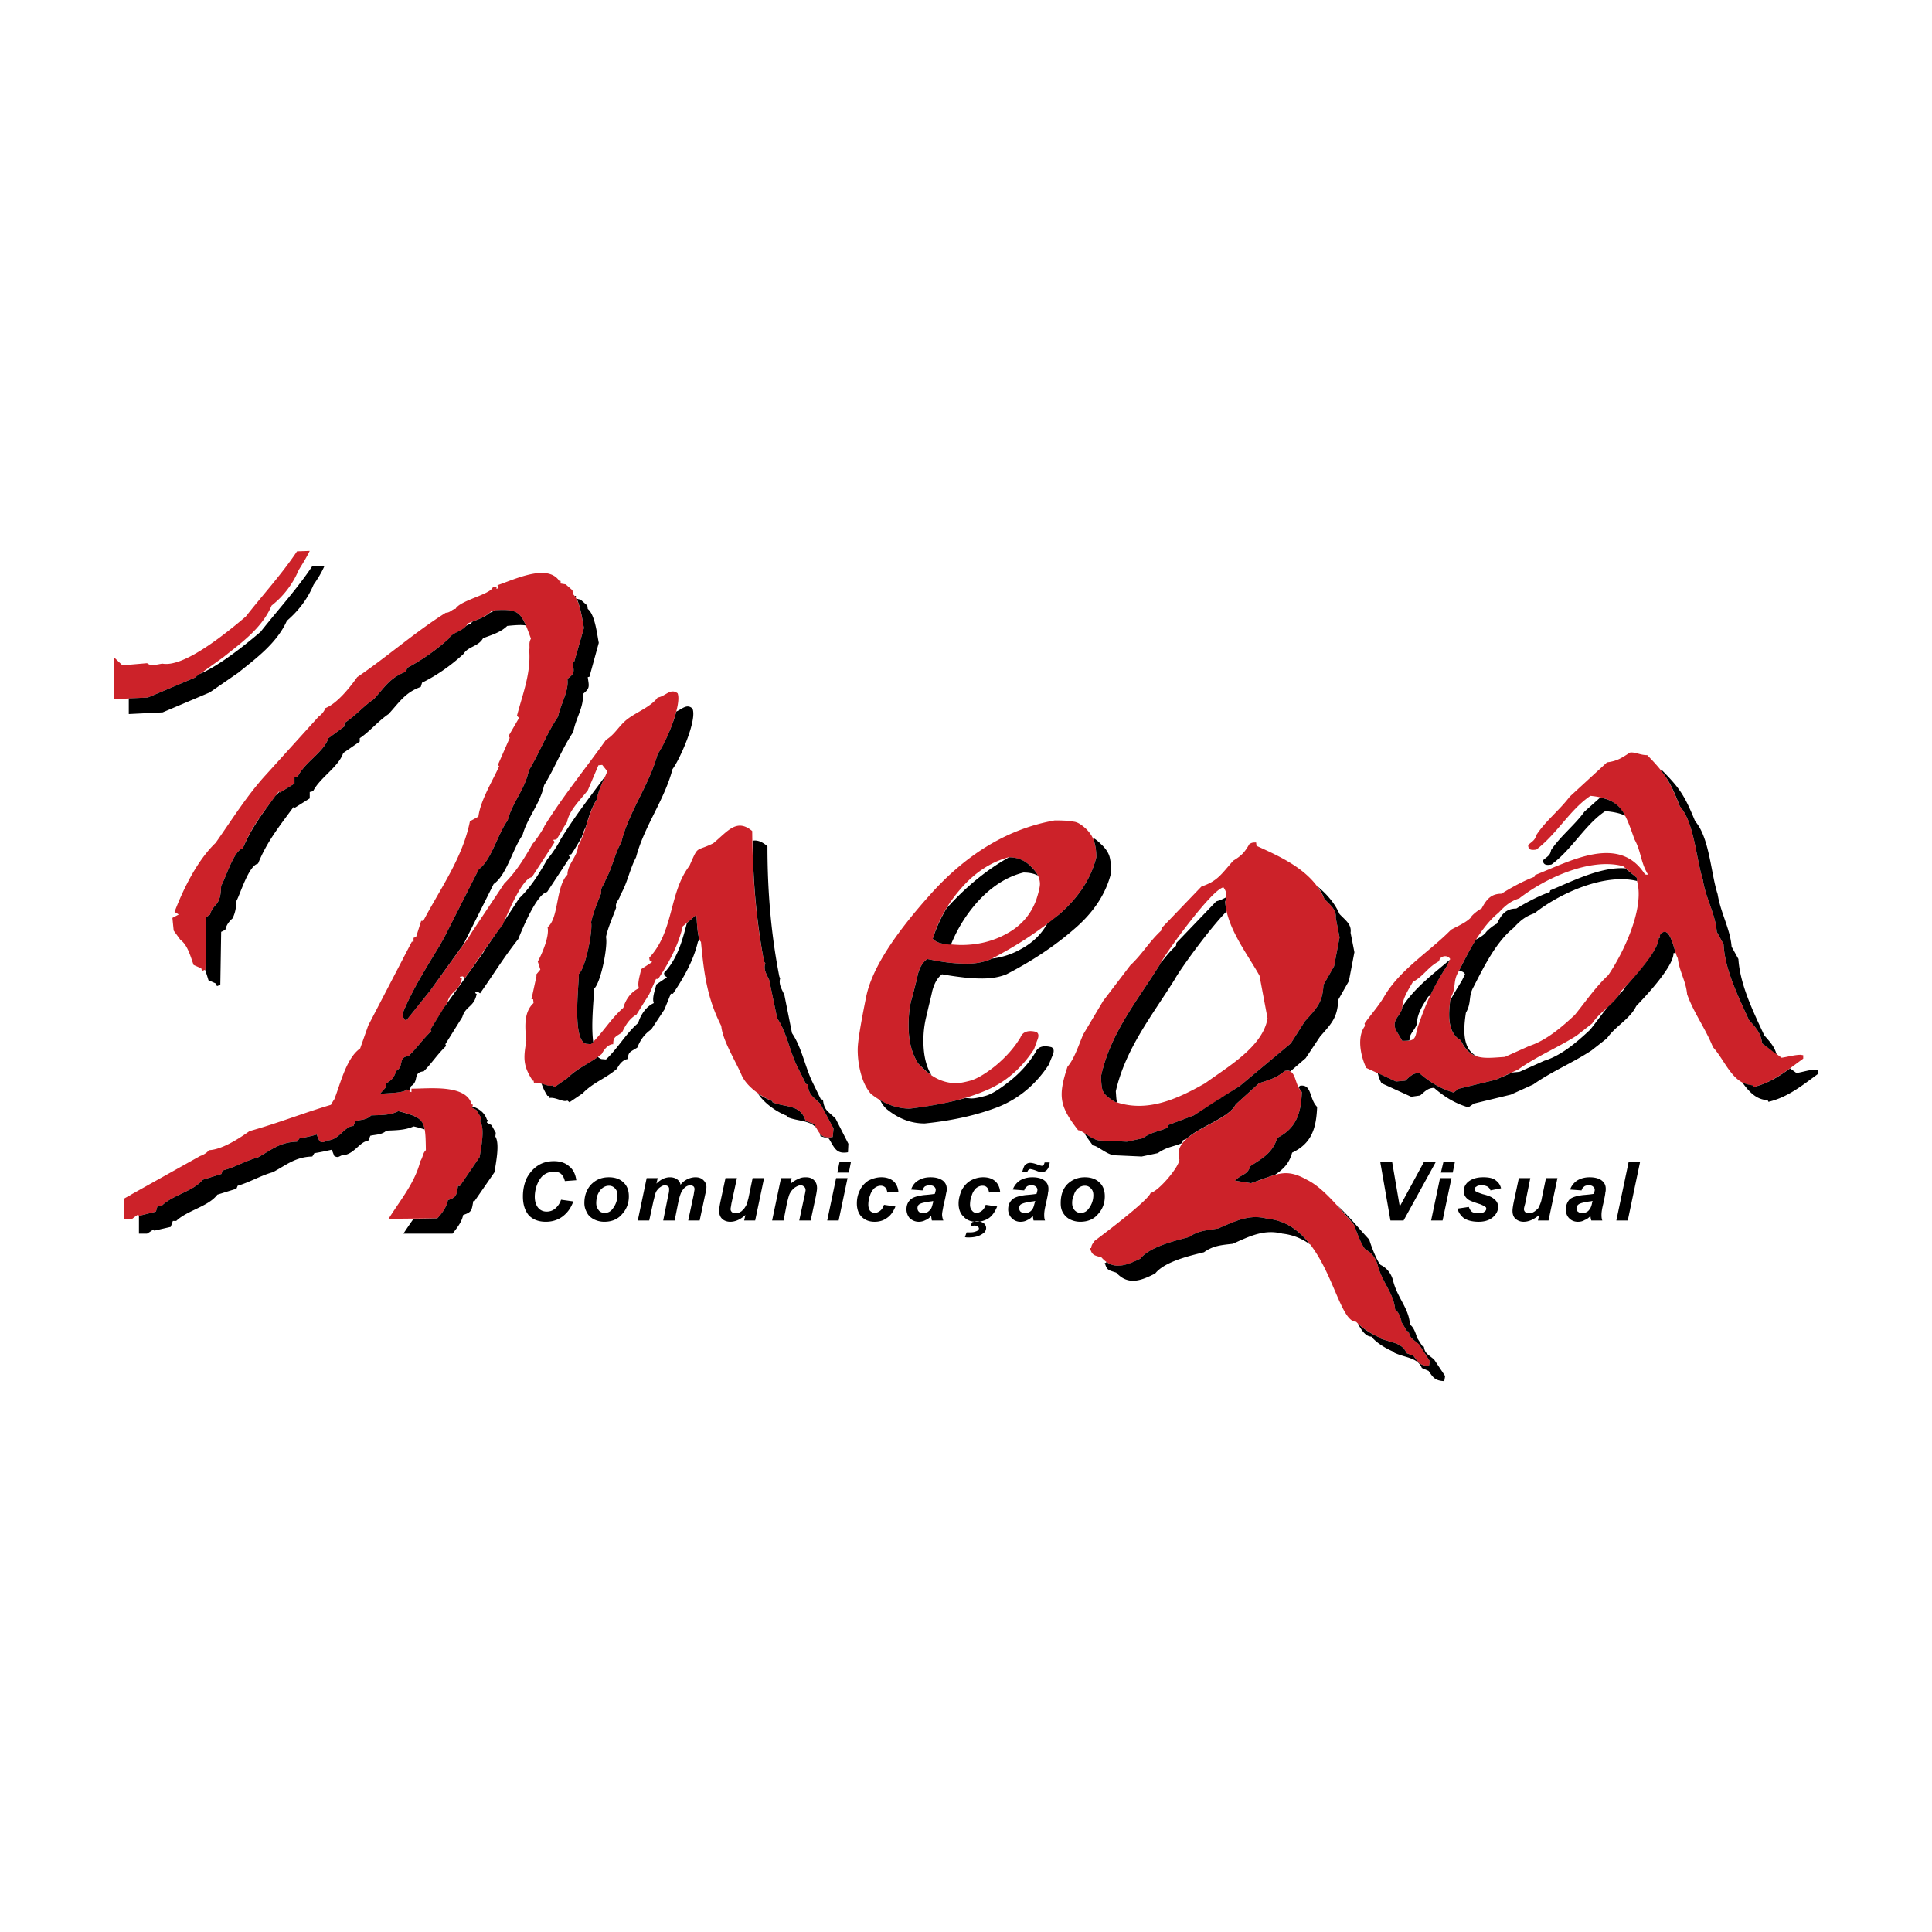 <svg xmlns="http://www.w3.org/2000/svg" width="2500" height="2500" viewBox="0 0 192.756 192.756"><g fill-rule="evenodd" clip-rule="evenodd"><path fill="#fff" d="M0 0h192.756v192.756H0V0z"/><path d="M103.377 89.803c.252-.762.379-1.311.379-1.607 0-.592-.295-1.184-.93-1.776-.592-.592-1.354-.888-2.199-.888-1.732.465-3.297 1.48-4.651 3.002-1.395 1.564-2.368 3.298-2.917 5.116.296.338.803.507 1.395.549.634.042 1.099.084 1.438.084 1.692 0 3.214-.38 4.567-1.142 1.395-.759 2.367-1.858 2.918-3.338zm6.004-4.271c-.551 2.157-1.777 4.017-3.721 5.708-1.988 1.649-4.229 3.129-6.766 4.439-.678.296-1.48.465-2.411.465-.677 0-1.353-.042-2.03-.128a29.967 29.967 0 0 1-1.945-.337c-.465.337-.804.888-.973 1.691a47.185 47.185 0 0 1-.592 2.326c-.211.762-.296 1.648-.296 2.664 0 1.564.338 2.791.972 3.764.55.592 1.142 1.1 1.776 1.438a4.256 4.256 0 0 0 2.03.508c.296 0 .761-.086 1.395-.254.592-.17 1.438-.635 2.495-1.48 1.016-.846 1.861-1.775 2.496-2.834.211-.549.76-.76 1.564-.549.252.127.295.381.125.803-.168.424-.254.719-.338.93-1.311 1.988-2.959 3.385-4.988 4.188-2.03.846-4.483 1.395-7.4 1.732-1.354 0-2.664-.506-3.89-1.479-.465-.551-.761-1.184-.973-1.945s-.338-1.564-.338-2.453c0-.803.296-2.578.846-5.285.55-2.705 2.706-6.089 6.427-10.232 3.679-4.102 7.823-6.554 12.389-7.357.889 0 1.564.042 1.902.127.381.042.762.296 1.227.719.424.422.676.845.803 1.268s.214.929.214 1.563zm17.082 16.068l-.805-4.27c-1.268-2.242-3.297-4.821-3.424-7.443l.127-.042c-.043-.634.084-.761-.297-1.311-1.141.169-5.793 6.554-6.342 7.696-2.24 3.594-4.947 6.85-5.877 11.162.084 1.521.043 1.648 1.311 2.494 3.213 1.186 6.258-.211 9.09-1.816 2.199-1.607 5.752-3.636 6.217-6.47zm6.807-10.021l.381 1.945-.549 2.875-1.059 1.861c-.084 1.775-.676 2.326-1.859 3.637l-1.396 2.197-5.115 4.271-4.566 2.918-2.58.973-.041.254c-.973.422-1.48.379-2.496 1.057l-1.564.338-2.791-.127c-.803-.127-1.648-1.016-2.07-1.016-1.861-2.408-2.029-3.381-1.059-6.342.678-.76 1.143-2.24 1.564-3.213l1.988-3.34 2.707-3.553c1.225-1.141 1.816-2.283 3.086-3.467l.043-.254 1.986-2.071 1.988-2.072c1.605-.549 1.943-1.184 3.17-2.579.846-.507 1.143-.846 1.607-1.649.254-.169.381-.169.676-.169l.043.338c2.621 1.184 5.582 2.537 6.766 5.286.548.591 1.225 1.056 1.14 1.902zM11.368 65.575l.846.803 2.453-.211.211.127.38.084.93-.169c1.522.296 4.312-1.269 8.33-4.693 1.691-2.157 3.594-4.229 5.116-6.512l1.268-.042c-.38.761-.761 1.354-1.099 1.903a8.877 8.877 0 0 1-2.706 3.551c-.973 2.326-3.213 3.848-4.82 5.159l-2.833 2.029-4.693 1.987-3.383.169v-4.185zM38.767 121.6c1.227-1.945 2.622-3.594 3.171-5.75.296-.465.211-.762.55-1.1-.042-2.832-.042-3.256-2.749-3.891-.803.424-1.733.381-2.706.424-.465.465-1.015.422-1.564.549l-.211.508c-.888 0-1.438 1.438-2.622 1.438-.38.17-.38.254-.761.084-.084-.254-.211-.422-.253-.676-.592.17-1.184.297-1.734.381l-.253.338c-1.691.043-2.537.803-3.89 1.564-1.269.338-2.326 1.016-3.552 1.311l-.084.338-1.903.592c-.888 1.143-3.044 1.523-4.102 2.623l-.38-.043-.169.592-1.691.424-.084-.127c-.211.127-.423.295-.592.422h-.848v-1.986c.254-.17.55-.297.804-.467l6.807-3.805c.338-.127.677-.295.888-.592 1.311-.043 3.044-1.184 4.059-1.902 2.749-.762 5.412-1.818 8.118-2.621.127-.213.211-.381.338-.551.592-1.48 1.184-4.102 2.579-5.074l.804-2.283 2.706-5.201 1.649-3.17h.169v-.381l.253-.084.507-1.607h.212c1.691-3.213 3.932-6.3 4.651-9.937l.845-.465c.212-1.649 1.396-3.51 2.072-5.032l-.127-.127 1.184-2.706-.127-.169 1.057-1.817-.211-.212c.592-2.241 1.396-4.228 1.226-6.512.084-.465-.085-.719.169-1.184-.973-2.664-1.099-3.044-3.89-2.791-.634.635-1.522.931-2.41 1.269-.423.846-1.438.804-1.903 1.522-1.184 1.099-2.706 2.156-4.144 2.917l-.126.38c-1.607.592-2.156 1.606-3.213 2.749-1.057.719-1.861 1.691-2.918 2.368v.338l-1.606 1.184c-.465 1.396-2.368 2.41-3.045 3.806l-.338.084v.635l-1.438.888-.127-.084c-1.438 1.903-2.706 3.467-3.594 5.666-.888.169-1.733 3.045-2.157 3.721-.042.719-.042 1.142-.38 1.733-.296.338-.634.677-.719 1.142l-.38.253-.084 5.242-.338.127-.084-.254-.761-.339c-.296-.804-.592-1.988-1.311-2.495l-.677-.931-.127-1.269.634-.338-.422-.254c.888-2.325 2.283-5.158 4.101-6.892 1.607-2.283 3.129-4.736 5.032-6.808l5.243-5.792c.296-.212.55-.508.676-.846 1.184-.466 2.453-2.072 3.171-3.087 3.044-2.072 5.75-4.482 8.837-6.427.466 0 .635-.381.973-.381.422-.846 3.467-1.438 3.721-2.156l.422-.085-.084.212h.211l-.084-.338c1.649-.55 4.989-2.199 6.173-.423h.127v.253l.508.085.676.592.042.381c.676.549.93 2.494 1.099 3.382l-.972 3.383-.169.042c.169.93.253 1.099-.507 1.648.169 1.227-.677 2.495-.931 3.764-1.141 1.691-1.818 3.552-2.917 5.37-.381 1.903-1.649 3.171-2.114 4.989-.973 1.311-1.649 4.017-2.875 4.863l-3.382 6.681-.465.846c-1.353 2.241-2.791 4.482-3.763 6.892 0 .381.127.424.338.719l2.41-3.002 3.848-5.328.254-.423 3.298-4.947c1.226-1.226 1.987-2.495 2.833-3.975.253-.254 1.057-1.438 1.184-1.776 1.86-3.002 4.017-5.624 6.131-8.583.888-.549 1.227-1.311 2.029-1.987.931-.761 2.41-1.269 3.129-2.241.804-.126 1.269-.973 1.988-.423.465 1.142-1.269 5.159-1.988 6.047-.845 3.129-2.875 5.75-3.636 8.837-.677 1.185-.888 2.537-1.564 3.721-.127.55-.55.762-.423 1.312-.381.93-.803 1.944-1.015 2.917.169.888-.549 4.567-1.226 5.159 0 1.227-.677 6.596.719 6.977l.465.043c1.185-1.1 1.987-2.537 3.256-3.637.212-.803.762-1.607 1.564-1.945-.211-.465.127-1.395.212-1.902l1.099-.719-.253-.169-.042-.254c2.495-2.664 1.945-6.469 4.017-9.175.93-2.114.55-1.353 2.368-2.241 1.438-1.184 2.326-2.537 3.89-1.227.042 4.397.338 8.71 1.184 13.023l.127.169c-.211.635.127 1.1.38 1.648l.804 3.848c.93 1.354 1.226 3.215 1.987 4.779l.888 1.775.169.041c.127 1.143.55 1.186 1.269 1.945l1.311 2.453-.084.846c-1.184.211-1.353-.424-1.861-1.311l-.845-.297c-.507-1.691-2.03-1.311-3.298-1.859l-.042-.127c-1.142-.465-2.537-1.438-3.045-2.58-.592-1.395-1.902-3.467-2.029-4.904-1.438-2.834-1.733-5.328-2.029-8.415h-.042c-.338-.634-.338-1.903-.422-2.664l-1.354 1.142c-.423 1.86-1.396 3.679-2.452 5.243h-.212l-.676 1.521-1.269 2.029c-.719.424-1.099 1.059-1.438 1.775-.634.467-.888.424-.888 1.186-.507 0-.93.549-1.142.973-1.142.973-2.368 1.311-3.425 2.41l-1.269.887-.211-.168c-.465.211-1.226-.338-1.86-.254l-.042-.211h-.084c-.973-1.48-.93-2.242-.634-3.975-.127-1.27-.296-2.834.719-3.764l-.042-.381h-.169l.507-2.326-.042-.127.423-.506-.254-.804c.465-.846 1.185-2.58.973-3.425 1.142-.888.803-4.06 1.987-5.243 0-1.058 1.015-1.818 1.057-2.875.804-1.353 1.015-3.298 1.861-4.609.127-.93.719-1.945 1.057-2.833l-.507-.634-.381.042-1.057 2.495c-.719.93-1.86 1.987-2.072 3.171-.38.55-.676 1.184-1.057 1.733l-.338.042.169.212-2.283 3.51c-.973.126-2.41 3.594-2.875 4.693-1.396 1.818-2.453 3.509-3.806 5.369l-.212-.168-.296.043.085.168h.126c-.295 1.396-1.141 1.184-1.438 2.369l-1.691 2.705.085.17c-.888.846-1.438 1.691-2.284 2.494-1.1.127-.38 1.016-1.226 1.48-.211.676-.423.887-1.015 1.268l.042.297c-.211.254-.422.465-.634.719 1.1-.086 2.326-.086 2.664-.424l.381.043-.127.168.211.043v-.338c1.734 0 5.455-.465 6.005 1.564l.127.043-.085.295.423.211.465.762-.084.381c.507.719.084 2.664-.042 3.551l-1.987 2.918-.169-.043c-.169.932-.127 1.143-1.015 1.439-.127.676-.55 1.268-1.057 1.816l-4.869.047zm104.821-25.708c-1.143.592-1.523 1.479-2.623 2.071-.465.805-1.057 1.691-1.057 2.58-.168.846-1.1 1.184-.635 2.24l.762 1.27-.043-.211c1.48.084 1.143-.551 1.523-1.564.762-2.199 1.521-3.934 2.832-5.879l.338-.718c-.294-.508-1.097-.255-1.097.211zm19.746-7.95l-.043-.38-1.354-1.142c-3.297-.888-7.822 1.226-10.359 3.213-.93.296-1.438.761-2.072 1.438-1.775 1.438-3.002 3.933-4.016 5.919-.551.932-.17 1.523-.762 2.58-.211 1.395-.422 3.424 1.016 4.229.973 2.072 2.367 1.775 4.396 1.648l2.453-1.1c1.691-.549 3.256-1.902 4.523-3.086 1.1-1.354 2.072-2.791 3.342-3.975 1.48-2.156 3.636-6.637 2.876-9.344zm16.32 17.294l.254.043v.338c-1.564 1.141-3.045 2.367-4.947 2.832l-.084-.168c-2.029-.086-2.707-2.41-3.975-3.807-.762-1.902-1.945-3.467-2.58-5.285-.127-1.354-.76-2.199-.93-3.594-.381-.592-.719-3.552-1.775-2.326v.296h-.127c0 1.353-2.748 4.313-3.764 5.329-.592 1.268-2.029 1.943-2.875 3.213l-1.564 1.227c-1.945 1.227-3.934 2.029-5.836 3.383l-2.24 1.014-3.678.889-.508.38c-1.311-.381-2.41-1.057-3.426-1.945-.635 0-.93.338-1.395.762l-.932.084-2.959-1.354c-.549-1.141-.973-3.086-.127-4.186l-.043-.254c.635-.889 1.396-1.734 1.945-2.664 1.564-2.705 4.525-4.482 6.682-6.681.592-.338 1.438-.676 1.945-1.184.084-.253.846-.846 1.098-.93.467-.846.889-1.48 1.988-1.48.93-.592 2.242-1.311 3.299-1.691l.041-.169c3.383-1.311 8.414-4.186 10.994-.042h.297c-.762-1.227-.678-2.284-1.354-3.51-.973-2.706-1.311-4.059-4.398-4.355-2.029 1.353-3.34 3.806-5.412 5.37-.422.042-.803.084-.803-.465.422-.381.676-.465.803-.973.932-1.438 2.283-2.452 3.34-3.848l3.723-3.425c1.014-.127 1.438-.423 2.283-.973.506-.084 1.014.254 1.732.254 1.861 1.902 2.242 2.621 3.256 5.116 1.438 1.606 1.607 5.201 2.283 7.272.254 1.818 1.27 3.467 1.396 5.243l.676 1.226c.127 2.538 1.48 5.243 2.537 7.569.676.76 1.184 1.268 1.311 2.324l1.945 1.439c.594-.083 1.312-.294 1.904-.294zM126.463 121.6c-1.818-.508-3.256.254-4.947.973-1.1.17-1.988.211-2.875.846-1.438.381-3.934.973-4.863 2.156-1.395.678-2.705 1.227-3.889-.127-.762-.211-.932-.211-1.143-.93h.127c0-.297.168-.465.338-.719.338-.254 5.328-3.975 5.582-4.779.803-.168 2.875-2.621 2.875-3.34-.846-2.705 4.65-3.51 5.623-5.496l2.326-2.113c1.184-.381 1.691-.508 2.578-1.227 1.186-.213.889 1.311 1.691 2.113-.084 2.029-.506 3.594-2.451 4.566-.465 1.48-1.396 1.988-2.707 2.834-.254.887-.846.76-1.521 1.438l1.605.254c2.496-.805 3.342-1.607 5.582-.34 1.734.846 3.426 3.088 4.693 4.482.211.551.762 2.156 1.184 2.496.592.295 1.016.887 1.186 1.564.465 1.732 1.605 2.789 1.732 4.396.297.211.508.635.635 1.184h-.043l.592.973.17.043c.127.719.465.76 1.057 1.311l1.057 1.648-.084.465c-.973 0-1.1-.422-1.564-1.014l-.676-.254c-.424-1.1-1.691-1.057-2.748-1.523l-.043-.084c-.762-.338-1.691-.93-2.242-1.521-2.114 0-2.749-9.684-8.837-10.275z" fill="#cc2229"/><path d="M55.976 119.697l1.227.17c-.253.676-.592 1.141-1.099 1.521-.465.338-1.015.508-1.649.508-.719 0-1.268-.213-1.691-.635-.381-.465-.592-1.057-.592-1.902 0-.635.127-1.27.38-1.818.296-.551.677-.973 1.142-1.27.465-.295 1.015-.422 1.564-.422.634 0 1.142.17 1.522.508.423.338.634.803.719 1.395l-1.142.084c-.084-.338-.211-.549-.381-.719-.211-.168-.422-.211-.718-.211-.338 0-.677.084-.973.297-.253.168-.507.506-.676.93a3.394 3.394 0 0 0-.254 1.268c0 .467.127.846.338 1.1s.507.381.846.381c.296 0 .592-.084.845-.297a1.93 1.93 0 0 0 .592-.888zM58.302 120.035c0-.803.254-1.395.676-1.859.465-.467 1.015-.721 1.776-.721.592 0 1.099.17 1.437.508.381.338.55.805.55 1.396 0 .676-.211 1.268-.677 1.775-.422.508-1.015.762-1.775.762-.381 0-.719-.086-1.058-.254-.296-.17-.549-.381-.676-.678a1.812 1.812 0 0 1-.253-.929zm3.298-.803c0-.297-.084-.508-.253-.678a.771.771 0 0 0-.592-.254c-.254 0-.465.086-.677.254-.169.127-.338.381-.465.678a2.67 2.67 0 0 0-.127.803c0 .297.085.508.254.719.126.17.338.254.592.254.338 0 .592-.127.804-.424.295-.379.464-.844.464-1.352zM64.518 117.541h1.099l-.126.549c.423-.422.888-.635 1.353-.635.296 0 .55.086.719.213a.829.829 0 0 1 .339.549c.126-.211.338-.381.634-.549.254-.127.549-.213.846-.213.338 0 .592.086.803.297.169.17.296.381.296.676 0 .17-.042.424-.126.762l-.55 2.58h-1.142l.549-2.58c.042-.295.085-.508.085-.549 0-.086-.042-.213-.085-.254a.472.472 0 0 0-.338-.127c-.296 0-.55.168-.761.465-.169.211-.296.592-.423 1.143l-.38 1.902h-1.142l.507-2.537c.084-.297.084-.465.084-.592 0-.086 0-.17-.084-.254-.085-.086-.212-.127-.338-.127s-.254.041-.381.127c-.126.084-.253.168-.338.295a.972.972 0 0 0-.253.508c-.042.086-.084.338-.169.635l-.423 1.945h-1.142l.887-4.229zM72.382 117.541h1.142l-.55 2.537c-.042.295-.084.465-.084.549 0 .127.042.213.127.297s.211.127.338.127.211 0 .338-.043c.085-.043.169-.084.296-.168l.254-.256c.085-.125.169-.252.254-.422.042-.127.084-.295.169-.592l.423-2.029h1.142l-.888 4.229h-1.1l.127-.551c-.465.424-.973.678-1.522.678-.338 0-.634-.127-.804-.297-.211-.211-.295-.465-.295-.803 0-.17.042-.465.126-.889l.507-2.367zM77.921 117.541h1.057l-.084.549c.253-.211.508-.381.761-.465.212-.127.465-.17.719-.17.38 0 .634.086.845.297.212.211.296.465.296.803 0 .127-.042.424-.127.846l-.507 2.369H79.74l.507-2.369a7.05 7.05 0 0 0 .127-.633c0-.17-.042-.297-.169-.381-.084-.086-.169-.127-.338-.127s-.339.084-.55.211c-.211.17-.381.338-.507.592-.084.127-.169.465-.296.973l-.338 1.734h-1.142l.887-4.229zM83.757 115.934h1.141l-.211 1.057h-1.142l.212-1.057zm-.339 1.607h1.142l-.888 4.229h-1.141l.887-4.229zM88.196 120.205l1.142.168c-.211.508-.465.889-.846 1.143-.338.254-.761.381-1.226.381-.55 0-.973-.17-1.311-.508-.296-.297-.466-.762-.466-1.311 0-.465.085-.889.296-1.311.169-.381.465-.719.845-.973.423-.211.846-.34 1.312-.34.465 0 .888.129 1.184.381.296.254.465.635.507 1.059l-1.099.084c-.042-.211-.085-.381-.211-.508a.636.636 0 0 0-.465-.17c-.211 0-.423.086-.634.254-.169.17-.338.424-.423.721a2.548 2.548 0 0 0-.169.93c0 .254.085.465.169.592a.678.678 0 0 0 .465.211c.211 0 .38-.084.55-.211.169-.127.296-.338.38-.592zM92.044 118.768l-1.141-.086c.126-.381.338-.676.676-.887.338-.211.719-.34 1.269-.34.55 0 .931.129 1.227.34.253.211.38.465.38.803 0 .127 0 .254-.042.381-.042.168-.084.549-.253 1.141-.084.508-.169.846-.169 1.059 0 .168.043.379.127.592h-1.142c-.042-.127-.042-.297-.084-.465a1.286 1.286 0 0 1-.549.422 1.45 1.45 0 0 1-.677.17c-.338 0-.635-.127-.888-.34a1.357 1.357 0 0 1-.339-.887c0-.424.127-.719.381-.973s.719-.381 1.353-.465c.549-.043.93-.086 1.099-.127.042-.17.085-.297.085-.381a.383.383 0 0 0-.169-.338c-.084-.086-.253-.127-.423-.127-.211 0-.38.041-.507.127a.791.791 0 0 0-.214.381zm1.057 1.056c-.042 0-.127.043-.254.043-.592.084-.972.168-1.142.295-.127.084-.169.254-.169.381s.042.254.127.338c.084.084.211.17.38.17s.338-.043.507-.127c.127-.084.254-.213.338-.34.084-.125.127-.338.211-.633v-.127h.002zM98.344 120.205l1.143.168c-.211.508-.465.889-.805 1.143a2.23 2.23 0 0 1-1.268.381c-.549 0-.973-.17-1.269-.508-.338-.297-.507-.762-.507-1.311 0-.465.127-.889.296-1.311.211-.381.465-.719.888-.973.381-.211.803-.34 1.268-.34.508 0 .889.129 1.186.381.295.254.465.635.506 1.059l-1.1.084c-.041-.211-.084-.381-.211-.508s-.254-.17-.465-.17-.422.086-.635.254c-.168.17-.338.424-.422.721a2.548 2.548 0 0 0-.169.93c0 .254.085.465.212.592a.516.516 0 0 0 .422.211c.211 0 .381-.084.549-.211.17-.127.297-.338.381-.592zm-2.072 3.213l.169-.465h.254c.211 0 .422 0 .635-.084a.728.728 0 0 0 .254-.127.331.331 0 0 0 .084-.17c0-.084-.043-.127-.127-.211-.043-.043-.17-.086-.338-.086-.086 0-.211.043-.381.043l.17-.381c.168-.041.338-.084.506-.084.297 0 .508.084.678.211.127.127.211.254.211.465a.66.66 0 0 1-.338.551c-.338.254-.805.381-1.396.381-.169 0-.296 0-.381-.043zM102.191 118.768l-1.141-.086c.127-.381.381-.676.676-.887.338-.211.762-.34 1.27-.34.549 0 .973.129 1.225.34a.98.98 0 0 1 .381.803c0 .127 0 .254-.041.381 0 .168-.086.549-.213 1.141-.127.508-.168.846-.168 1.059 0 .168 0 .379.084.592h-1.141c-.043-.127-.043-.297-.086-.465a1.28 1.28 0 0 1-.549.422c-.211.127-.465.17-.676.17a1.18 1.18 0 0 1-.848-.34 1.218 1.218 0 0 1-.379-.887c0-.424.127-.719.379-.973.254-.254.719-.381 1.354-.465.551-.043.93-.086 1.1-.127.043-.17.084-.297.084-.381a.382.382 0 0 0-.168-.338c-.086-.086-.211-.127-.424-.127-.211 0-.381.041-.465.127a.615.615 0 0 0-.254.381zm1.1 1.056c-.084 0-.168.043-.295.043-.592.084-.932.168-1.143.295-.127.084-.17.254-.17.381s.043.254.129.338c.125.084.252.17.379.17.17 0 .338-.043.508-.127s.254-.213.338-.34c.086-.125.127-.338.211-.633l.043-.127zm-.803-2.875h-.508c.084-.297.17-.551.254-.678.17-.168.338-.252.549-.252.127 0 .381.041.719.168.213.084.381.127.467.127.041 0 .084-.043.125-.084.043 0 .086-.086.127-.254h.508c-.041.338-.127.592-.295.76a.703.703 0 0 1-.508.213c-.127 0-.297-.043-.592-.17-.254-.084-.424-.127-.465-.127-.086-.041-.17 0-.213.043-.084.041-.127.127-.168.254zM105.828 120.035c0-.803.211-1.395.635-1.859.465-.467 1.057-.721 1.775-.721.592 0 1.1.17 1.438.508.381.338.551.805.551 1.396 0 .676-.213 1.268-.678 1.775-.422.508-1.014.762-1.775.762-.381 0-.719-.086-1.057-.254a1.74 1.74 0 0 1-.678-.678c-.168-.294-.211-.591-.211-.929zm3.256-.803c0-.297-.084-.508-.254-.678-.168-.168-.338-.254-.592-.254s-.465.086-.676.254c-.17.127-.338.381-.424.678a1.827 1.827 0 0 0-.168.803c0 .297.084.508.254.719.168.17.338.254.592.254.338 0 .592-.127.803-.424a2.17 2.17 0 0 0 .465-1.352zM140.035 121.77h-1.31l-1.016-5.836h1.186l.759 4.439 2.41-4.439h1.184l-3.213 5.836zM144.01 115.934h1.143l-.213 1.057h-1.184l.254-1.057zm-.338 1.607h1.141l-.887 4.229h-1.143l.889-4.229zM145.406 120.584l1.141-.168c.084.254.211.424.338.508.17.084.381.127.635.127s.465-.043.592-.17c.127-.084.17-.17.17-.297 0-.041 0-.125-.086-.168-.041-.084-.211-.127-.465-.254-.676-.211-1.141-.381-1.268-.508a.986.986 0 0 1-.424-.846c0-.295.127-.592.381-.846.381-.338.889-.508 1.564-.508.549 0 .973.086 1.227.297.295.211.465.465.549.803l-1.057.213c-.041-.17-.17-.297-.295-.381a1.221 1.221 0 0 0-.594-.127c-.252 0-.422.041-.506.127-.127.041-.17.168-.17.254 0 .127.043.211.17.254.041.041.254.125.633.252.551.129.932.297 1.1.467.297.211.424.465.424.803 0 .381-.17.719-.508 1.016-.338.295-.803.465-1.438.465-.592 0-1.1-.127-1.438-.34a1.84 1.84 0 0 1-.675-.973zM151.537 117.541h1.141l-.508 2.537c-.084.295-.125.465-.125.549 0 .127.041.213.125.297a.597.597 0 0 0 .381.127c.086 0 .17 0 .297-.043.084-.043.168-.084.295-.168.086-.086.211-.17.297-.256.084-.125.127-.252.211-.422.043-.127.127-.295.17-.592l.422-2.029h1.143l-.889 4.229h-1.057l.127-.551c-.508.424-1.016.678-1.564.678-.34 0-.592-.127-.805-.297-.211-.211-.295-.465-.295-.803 0-.17.043-.465.127-.889l.507-2.367zM157.795 118.768l-1.143-.086c.127-.381.381-.676.678-.887.338-.211.76-.34 1.268-.34.549 0 .973.129 1.227.34s.381.465.381.803c0 .127 0 .254-.043.381 0 .168-.084.549-.211 1.141-.127.508-.17.846-.17 1.059 0 .168 0 .379.084.592h-1.098a1.504 1.504 0 0 1-.086-.465 1.394 1.394 0 0 1-.592.422c-.211.127-.422.17-.676.17-.338 0-.635-.127-.846-.34-.254-.252-.338-.549-.338-.887 0-.424.127-.719.338-.973.254-.254.719-.381 1.354-.465.549-.043.93-.086 1.1-.127.041-.17.084-.297.084-.381a.384.384 0 0 0-.17-.338c-.084-.086-.211-.127-.422-.127-.213 0-.381.041-.465.127a.608.608 0 0 0-.254.381zm1.1 1.056c-.086 0-.17.043-.297.043-.549.084-.93.168-1.1.295-.127.084-.211.254-.211.381s.043.254.127.338c.127.084.254.17.381.17.211 0 .338-.043.506-.127.17-.084.254-.213.34-.34.084-.125.168-.338.211-.633l.043-.127zM161.262 121.77l1.226-5.836h1.141l-1.227 5.836h-1.14zM103.545 87.351c-.422-.211-.889-.296-1.438-.296-1.691.422-3.256 1.438-4.65 3.002a14.57 14.57 0 0 0-2.58 4.186c-.127 0-.253 0-.423-.042-.592-.042-1.099-.211-1.395-.549a14.09 14.09 0 0 1 1.395-3.045c1.945-2.156 4.017-3.848 6.216-5.074.846 0 1.564.296 2.156.888.338.337.592.634.719.93zm-4.566 8.287a7.666 7.666 0 0 0 3.002-1.015c1.057-.592 1.902-1.396 2.494-2.453.381-.295.805-.634 1.186-.93 1.943-1.691 3.17-3.552 3.721-5.708 0-.634-.086-1.142-.213-1.564 0-.126-.084-.253-.127-.38.254.127.508.338.805.634.422.38.719.803.846 1.226.127.465.168.973.168 1.607-.506 2.114-1.775 4.017-3.721 5.666-1.945 1.691-4.186 3.171-6.723 4.482-.719.295-1.521.422-2.41.422-.719 0-1.396-.043-2.03-.127a31.631 31.631 0 0 1-1.987-.295c-.465.338-.761.887-.972 1.648-.169.803-.38 1.564-.549 2.367a9.845 9.845 0 0 0-.339 2.623c0 1.395.254 2.537.804 3.424-.465-.295-.888-.719-1.311-1.141-.634-.973-.972-2.199-.972-3.764 0-1.016.084-1.902.296-2.664.211-.762.423-1.564.592-2.326.169-.803.507-1.354.973-1.691.634.127 1.311.254 1.945.337.677.086 1.353.128 2.03.128.93 0 1.733-.169 2.411-.465.038.001.038.001.081-.041zm-2.664 13.911c.211 0 .422.043.634.043.295 0 .719-.086 1.354-.254.633-.17 1.438-.676 2.494-1.521s1.859-1.777 2.494-2.791c.254-.592.762-.762 1.607-.551.254.127.295.381.127.805-.17.381-.297.719-.381.93-1.268 1.945-2.918 3.34-4.947 4.186-2.029.803-4.524 1.396-7.442 1.691-1.353 0-2.622-.465-3.848-1.48a3.001 3.001 0 0 1-.592-.846c.93.551 1.945.846 2.96.846 2.072-.253 3.891-.593 5.54-1.058zm26.046-18.605c-1.775 1.818-4.693 5.878-5.158 6.765-2.242 3.596-4.906 6.893-5.879 11.164.043.508.043.846.129 1.1-.129 0-.213-.043-.297-.086-1.268-.846-1.227-.973-1.311-2.494.93-4.312 3.637-7.568 5.877-11.162.043-.043.043-.127.084-.17.465-.549.889-1.142 1.523-1.691l.041-.296 1.988-2.072 1.986-2.072a4.51 4.51 0 0 0 1.016-.423v.338l-.127.042c.001.339.085.677.128 1.057zm-.718 18.691c.041 0 .084-.043.127-.043 0-.043.041-.043.084-.086l1.818-1.141 5.115-4.271 1.396-2.197c1.184-1.311 1.775-1.861 1.859-3.637l1.059-1.861.549-2.875-.381-1.945c.086-.846-.592-1.311-1.141-1.902a4.75 4.75 0 0 0-.719-1.269c.93.761 1.732 1.649 2.24 2.791.551.592 1.227 1.015 1.1 1.86l.381 1.945-.551 2.875-1.057 1.861c-.084 1.818-.676 2.367-1.818 3.678l-1.438 2.156-1.521 1.311c-.17-.084-.297-.084-.551-.041-.887.719-1.395.846-2.578 1.227l-2.326 2.113c-.676 1.354-3.51 2.156-4.904 3.424l-.381.17-.043.254c-.973.422-1.438.338-2.451 1.016l-1.607.338-2.791-.127c-.76-.127-1.648-.973-2.072-.973-.338-.465-.633-.846-.846-1.227.424.254.932.635 1.438.719l2.791.127 1.564-.338c1.016-.678 1.523-.635 2.496-1.057l.041-.254 2.58-.973 2.538-1.648zM19.867 67.266c1.522-.634 3.594-2.072 6.131-4.229 1.734-2.198 3.637-4.271 5.159-6.554l1.226-.042c-.338.761-.719 1.353-1.1 1.902-.592 1.396-1.48 2.579-2.664 3.594-1.015 2.284-3.213 3.848-4.82 5.159l-2.875 1.987-4.693 1.988-3.383.169v-1.564l1.903-.085 4.693-1.987.423-.338zm20.38 55.814c.338-.508.677-1.016 1.015-1.48l2.368-.043c.507-.549.93-1.141 1.057-1.816.888-.297.846-.508 1.015-1.439l.169.043 1.987-2.918c.127-.887.55-2.832.042-3.551l.084-.381-.465-.762-.423-.211.042-.127c.677.211 1.226.635 1.438 1.311l.084.043-.084.254.465.254.423.76-.042.381c.465.719.042 2.664-.084 3.553l-1.987 2.875h-.127c-.169.93-.127 1.1-1.015 1.395-.127.678-.592 1.27-1.057 1.861h-4.905v-.002zm2.114-10.402c-.296-.084-.676-.211-1.099-.295-.846.379-1.734.379-2.707.422-.465.424-1.057.381-1.606.508l-.211.508c-.846.041-1.438 1.438-2.622 1.438-.381.168-.381.254-.761.084l-.254-.635c-.592.127-1.142.254-1.733.34l-.211.338c-1.691.041-2.58.846-3.933 1.564-1.227.338-2.326 1.014-3.51 1.352l-.126.297-1.903.592c-.888 1.184-3.002 1.564-4.102 2.621h-.338l-.211.594-1.649.379-.084-.127c-.212.17-.423.297-.634.424h-.804v-1.818.043l1.691-.424.169-.592.38.043c1.057-1.1 3.213-1.48 4.102-2.623l1.903-.592.084-.338c1.226-.295 2.283-.973 3.552-1.311 1.353-.762 2.198-1.521 3.89-1.564l.253-.338c.55-.084 1.142-.211 1.734-.381.042.254.169.422.253.676.381.17.381.086.761-.084 1.184 0 1.733-1.438 2.622-1.438l.211-.508c.55-.127 1.1-.084 1.564-.549.973-.043 1.903 0 2.706-.424 1.863.464 2.454.761 2.623 1.818zm10.106-50.274c-.423-.085-1.015-.042-1.861.042-.634.634-1.522.888-2.41 1.226-.465.846-1.48.804-1.945 1.564-1.184 1.099-2.664 2.156-4.144 2.875l-.127.423c-1.564.549-2.157 1.564-3.214 2.706-1.057.719-1.86 1.733-2.875 2.41v.338l-1.649 1.142c-.465 1.396-2.325 2.453-3.002 3.805l-.338.085v.634l-1.479.931-.127-.085c-1.395 1.903-2.664 3.467-3.551 5.666-.931.169-1.776 3.044-2.157 3.721-.042.677-.084 1.1-.381 1.734-.338.296-.634.676-.719 1.142l-.423.211-.084 5.286-.338.127-.084-.254-.761-.338a25.591 25.591 0 0 0-.338-1.057h.04l.085-5.244.38-.253c.085-.465.423-.804.719-1.142.338-.592.338-1.014.38-1.733.423-.676 1.269-3.552 2.157-3.721.846-2.029 1.988-3.509 3.256-5.243l.381-.38.084.042 1.438-.888v-.635l.338-.084c.677-1.396 2.58-2.41 3.045-3.806l1.606-1.184v-.338c1.057-.676 1.861-1.649 2.918-2.368 1.057-1.142 1.606-2.157 3.213-2.749l.126-.38c1.438-.761 2.96-1.818 4.144-2.917.38-.634 1.226-.677 1.734-1.269.126-.084.253-.169.423-.169.042-.085.127-.169.211-.254.634-.254 1.226-.465 1.733-.888.212-.085.381-.169.55-.254 1.989-.127 2.454.127 3.046 1.523zm4.694-3.172c0 .043.042.085.042.085l-.042-.042v-.043zm.169.212h.127v.169a.59.59 0 0 0-.127-.169zm.211.296l.38.084.677.592.042.338c.719.55.931 2.537 1.1 3.383l-.931 3.382-.169.042c.127.931.254 1.1-.507 1.691.169 1.226-.719 2.453-.93 3.763-1.142 1.691-1.818 3.552-2.918 5.328-.422 1.903-1.648 3.171-2.156 4.989-.973 1.353-1.606 4.017-2.875 4.863L46.251 94.2l-3.341 4.651-2.41 3.002c-.211-.295-.338-.338-.338-.719.973-2.41 2.41-4.651 3.763-6.892l.465-.846 3.382-6.681c1.226-.846 1.903-3.552 2.875-4.863.465-1.818 1.733-3.086 2.114-4.989 1.099-1.818 1.776-3.678 2.917-5.37.254-1.269 1.1-2.537.931-3.764.761-.549.677-.719.507-1.648l.169-.042.972-3.383c-.124-.718-.336-2.113-.716-2.916zM44.306 100.5l.127-.168 3.805-5.328.254-.423.761-1.099c.296-.423.592-.846.931-1.269.042-.127.084-.254.169-.381l1.438-2.199c1.226-1.184 1.987-2.453 2.833-3.932.296-.296 1.1-1.48 1.226-1.818 1.353-2.241 2.959-4.313 4.524-6.427-.338.761-.718 1.564-.845 2.325-.507.761-.803 1.776-1.099 2.749a4.644 4.644 0 0 0-.381.973c-.338.592-.677 1.184-1.057 1.734l-.296.042.169.253L54.581 89c-1.015.169-2.453 3.636-2.875 4.693-1.438 1.818-2.495 3.551-3.806 5.413l-.253-.17-.254.043.084.168h.084c-.254 1.354-1.099 1.186-1.438 2.326l-1.691 2.707.084.168c-.888.846-1.438 1.734-2.241 2.537-1.141.127-.422.973-1.268 1.48l-.127.381-.296-.043c-.338.338-1.564.338-2.664.424.212-.254.423-.465.634-.719l-.042-.297c.592-.381.803-.592 1.015-1.268.846-.465.126-1.354 1.226-1.48.846-.803 1.396-1.648 2.284-2.494l-.085-.17 1.354-2.199zm23.172-29.513c.592-.254 1.057-.804 1.606-.296.507 1.1-1.268 5.116-1.987 6.046-.804 3.087-2.833 5.708-3.637 8.795-.634 1.184-.846 2.537-1.564 3.763-.127.55-.549.719-.423 1.269-.338.93-.803 1.945-1.015 2.918.211.888-.507 4.567-1.184 5.159 0 .846-.338 3.551-.084 5.328-.085.084-.169.168-.254.211l-.465-.043c-1.396-.381-.719-5.75-.719-6.977.677-.592 1.396-4.271 1.226-5.159.212-.973.634-1.987 1.015-2.917-.127-.55.296-.762.423-1.312.676-1.184.888-2.536 1.564-3.721.761-3.086 2.791-5.708 3.636-8.837.466-.59 1.439-2.62 1.862-4.227zm-7.823 34.46c.084.086.211.17.338.213l.465.041c1.184-1.1 1.945-2.537 3.213-3.637.254-.846.804-1.648 1.564-1.986-.211-.465.127-1.354.254-1.861l1.057-.719-.254-.168-.042-.254c1.353-1.438 1.818-3.214 2.283-4.99l.931-.804c.084.677.084 1.818.338 2.495l-.169.169c-.423 1.86-1.438 3.635-2.495 5.2h-.211l-.634 1.566-1.311 1.986c-.677.465-1.1 1.057-1.396 1.818-.676.424-.931.424-.931 1.143-.507.041-.888.549-1.099.971-1.184 1.016-2.367 1.354-3.425 2.453l-1.311.889-.211-.17c-.423.211-1.184-.381-1.818-.254l-.042-.211h-.127a5.333 5.333 0 0 1-.592-1.227c.422.127.804.297 1.099.17l.211.168 1.269-.887c.974-.971 1.989-1.352 3.046-2.114zm15.433-21.564c.423-.085.888.042 1.48.55 0 4.355.338 8.668 1.184 12.981l.084.211c-.169.592.169 1.057.423 1.648l.761 3.807c.931 1.354 1.269 3.213 1.988 4.777l.888 1.818.211.043c.127 1.141.55 1.141 1.268 1.902l1.269 2.494-.042.846c-1.184.211-1.353-.465-1.902-1.354l-.846-.252c0-.127-.043-.213-.085-.297.254.338.635.508 1.311.381l.084-.846-1.311-2.453c-.719-.76-1.142-.803-1.269-1.945l-.169-.041-.888-1.775c-.761-1.564-1.057-3.426-1.987-4.779l-.804-3.848c-.253-.549-.591-1.014-.38-1.648l-.127-.169c-.76-4.017-1.099-7.992-1.141-12.051zm6.343 28.627c-.677-.762-1.86-.635-2.875-1.059l-.042-.127c-1.015-.379-2.241-1.225-2.875-2.197.465.295.93.549 1.396.719l.042.127c1.269.549 2.791.168 3.298 1.859l.845.297c.084.127.126.254.211.381zm61.268-13.194c-.084.043-.17.084-.211.127-.508.803-1.1 1.691-1.1 2.58-.127.719-.803 1.057-.762 1.775-.168.043-.381.043-.635.043l.043.211-.762-1.27c-.465-1.057.467-1.395.635-2.24v-.084c1.184-1.861 3.045-3.256 4.736-4.694l-.297.633a23.422 23.422 0 0 0-1.647 2.919zm1.987.508c.34-.635.721-1.27 1.143-1.945l.338-.676c-.127-.254-.381-.338-.633-.297.506-.972 1.057-2.114 1.732-3.171.338-.169.676-.38.93-.634.127-.254.889-.846 1.143-.931.422-.845.846-1.521 1.945-1.521.973-.592 2.24-1.269 3.34-1.649l.043-.169c2.156-.888 5.031-2.368 7.484-2.199l1.141.93.043.338c-3.256-.804-7.738 1.226-10.232 3.213-.973.338-1.439.761-2.115 1.479-1.732 1.396-2.959 3.89-3.975 5.877-.549.973-.168 1.523-.762 2.58-.211 1.438-.422 3.467.973 4.27.043 0 .043.043.043.043-.592-.211-1.1-.678-1.521-1.564-1.355-.761-1.228-2.579-1.06-3.974zm6.173 7.188c.254-.041.508-.041.762-.084l2.453-1.1c1.691-.508 3.256-1.859 4.566-3.086.592-.719 1.141-1.523 1.775-2.283.465-.424.889-.846 1.227-1.354.084-.084.211-.211.295-.297l.254-.379c1.184-1.312 3.299-3.68 3.299-4.864h.127v-.295c.76-.93 1.184.508 1.479 1.522v.296h-.127c0 1.353-2.748 4.271-3.721 5.285-.633 1.312-2.07 1.988-2.916 3.215l-1.564 1.227c-1.945 1.268-3.934 2.07-5.793 3.381l-2.242 1.016-3.678.889-.551.379c-1.311-.379-2.41-1.057-3.424-1.943-.635 0-.93.379-1.396.76l-.887.127-2.961-1.352a3.643 3.643 0 0 1-.379-1.016l1.816.846.932-.084c.465-.424.76-.762 1.395-.762 1.016.889 2.115 1.564 3.426 1.945l.508-.381 3.678-.889 1.647-.719zm30.276-.295l.254.041v.381c-1.564 1.143-3.002 2.326-4.947 2.791l-.084-.17c-1.143-.041-1.861-.846-2.537-1.775.338.17.676.254 1.057.297l.084.168c1.396-.338 2.537-1.057 3.637-1.859l.635.465c.59-.085 1.309-.339 1.901-.339zm-17.082-19.536c.084.042.127.085.168.085h-.084c-.043 0-.043-.042-.084-.085zm-1.903-5.792c-.508-.254-1.143-.38-1.988-.465-2.029 1.354-3.299 3.806-5.369 5.328-.424.085-.846.085-.846-.422.422-.381.719-.465.803-1.015.973-1.438 2.326-2.453 3.34-3.848l1.564-1.396c1.311.253 1.989.846 2.496 1.818zm3.551-4.525h.127c1.859 1.861 2.283 2.622 3.299 5.074 1.438 1.649 1.564 5.201 2.24 7.272.297 1.86 1.268 3.51 1.395 5.243l.678 1.227c.168 2.58 1.48 5.244 2.578 7.611.551.635 1.016 1.1 1.227 1.902l-1.438-1.1c-.127-1.057-.635-1.564-1.311-2.324-1.057-2.326-2.41-5.031-2.537-7.569l-.676-1.226c-.127-1.776-1.143-3.425-1.396-5.243-.676-2.072-.846-5.666-2.283-7.272-.676-1.734-1.1-2.623-1.903-3.595zm-37.758 46.216c-1.818-.465-3.256.254-4.947 1.014-1.1.127-1.945.17-2.877.846-1.395.34-3.932.932-4.861 2.115-1.396.719-2.707 1.227-3.891-.084-.762-.254-.93-.213-1.141-.973h.127c0-.043 0-.043.041-.086 1.016.719 2.156.254 3.383-.338.93-1.184 3.426-1.775 4.863-2.156.887-.635 1.775-.676 2.875-.846 1.691-.719 3.129-1.48 4.947-.973 1.859.17 3.213 1.227 4.27 2.58a5.643 5.643 0 0 0-2.789-1.099zm1.606-14.631c.043-.041.127-.084.17-.127 1.184-.168.887 1.312 1.691 2.115-.084 2.072-.508 3.637-2.496 4.566-.295 1.1-.887 1.648-1.691 2.199-.676.211-1.438.506-2.41.846l-1.605-.254c.676-.678 1.268-.551 1.521-1.438 1.311-.846 2.242-1.354 2.707-2.834 1.945-.973 2.367-2.537 2.451-4.566a3.464 3.464 0 0 1-.338-.507zm3.806 11.756c1.184 1.057 2.324 2.494 3.256 3.467.168.592.76 2.156 1.141 2.537.635.295 1.057.887 1.227 1.521.422 1.775 1.607 2.791 1.691 4.439.295.17.508.635.676 1.186h-.041l.592.93.168.084c.086.676.424.762 1.016 1.27l1.1 1.648-.086.508c-.973-.043-1.141-.424-1.564-1.016l-.676-.297c-.422-1.057-1.691-1.014-2.748-1.521l-.043-.084c-.803-.338-1.732-.889-2.24-1.521-.508 0-.93-.508-1.354-1.312.551.551 1.395 1.059 2.072 1.354l.043.084c1.057.467 2.324.424 2.748 1.523l.676.254c.465.592.592 1.014 1.564 1.014l.084-.465-1.057-1.648c-.592-.551-.93-.592-1.057-1.311l-.17-.043-.592-.973h.043c-.127-.549-.338-.973-.635-1.184-.127-1.607-1.268-2.664-1.732-4.396-.17-.678-.594-1.27-1.186-1.564-.422-.34-.973-1.945-1.184-2.496-.507-.593-1.099-1.312-1.732-1.988z"/></g></svg>